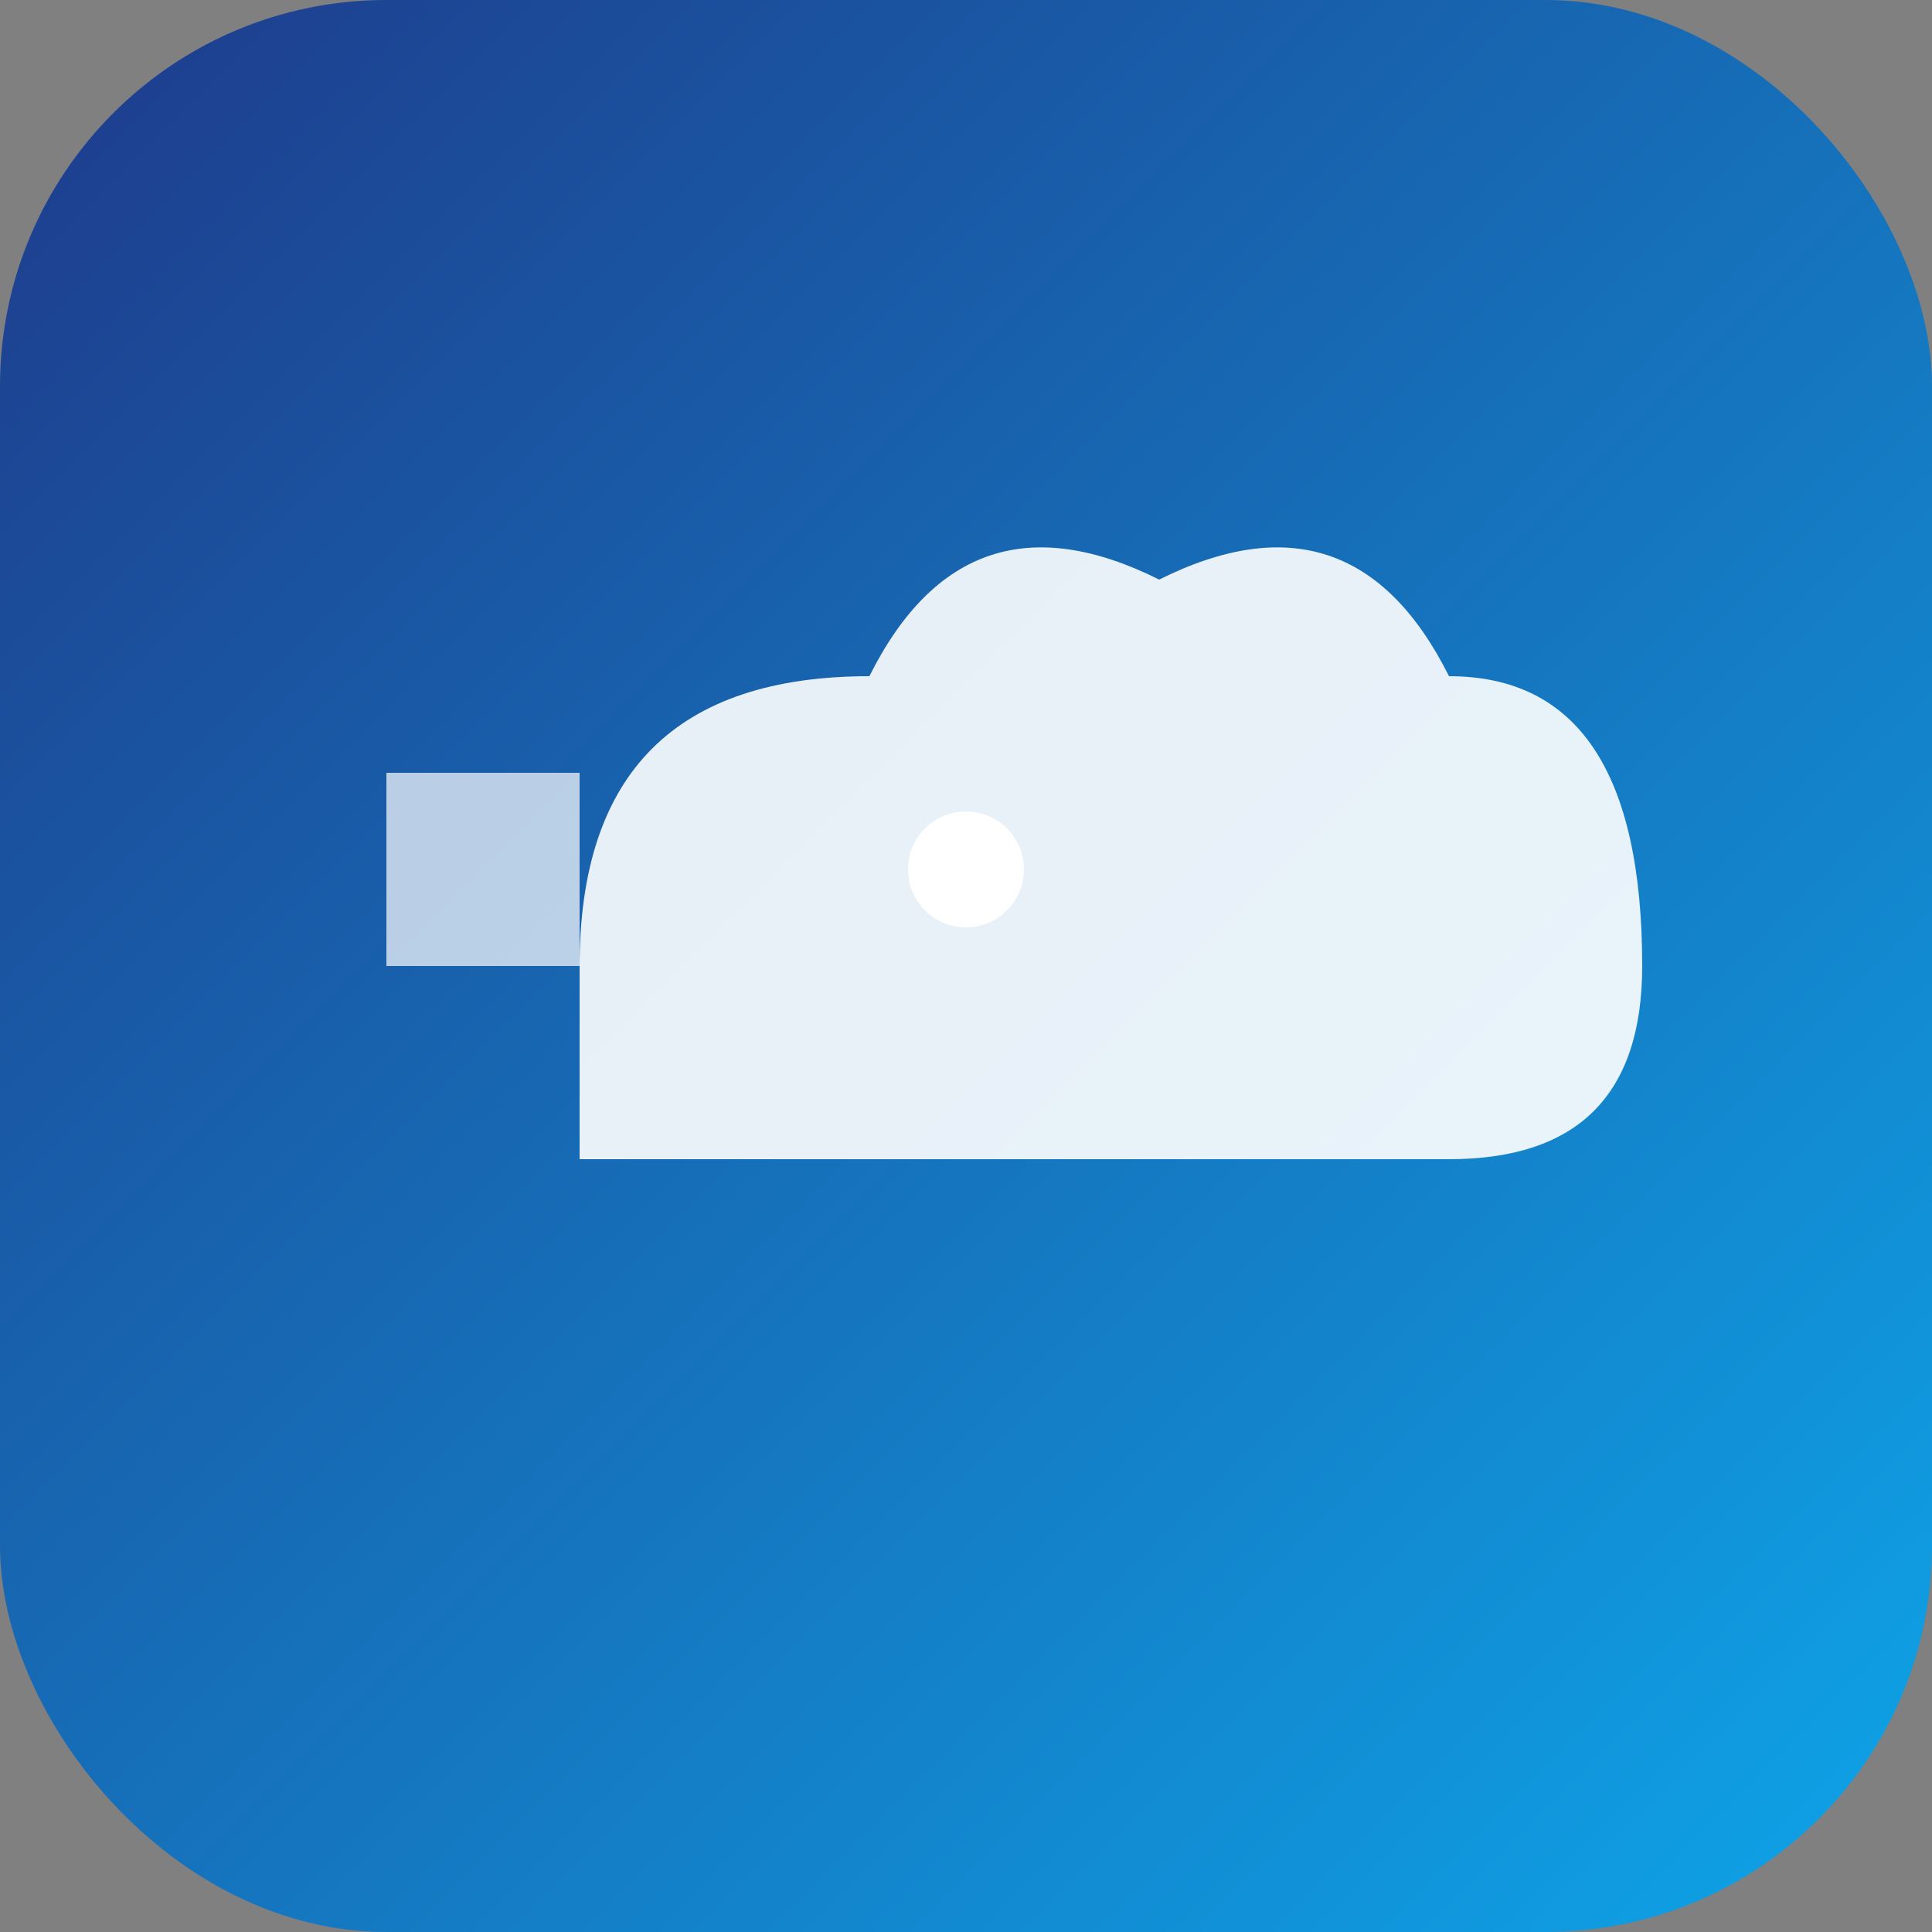 <svg xmlns="http://www.w3.org/2000/svg" viewBox="0 0 100 100">
  <rect x="0" y="0" width="100" height="100" fill="#808080" stroke="none"/>
  <defs>
    <linearGradient id="cloudGrad" x1="0%" y1="0%" x2="100%" y2="100%">
      <stop offset="0%" style="stop-color:#1e3a8a;stop-opacity:1" />
      <stop offset="100%" style="stop-color:#0ea5e9;stop-opacity:1" />
    </linearGradient>
  </defs>
  <rect width="100" height="100" rx="20" fill="url(#cloudGrad)" />
  <path d="M 30 50 Q 30 35, 45 35 Q 50 25, 60 30 Q 70 25, 75 35 Q 85 35, 85 50 Q 85 60, 75 60 L 30 60 Q 30 50, 30 50 Z" fill="white" opacity="0.9" />
  <path d="M 20 40 L 30 40 L 30 50 L 20 50 Z" fill="white" opacity="0.7" />
  <circle cx="50" cy="45" r="3" fill="white" />
</svg>
